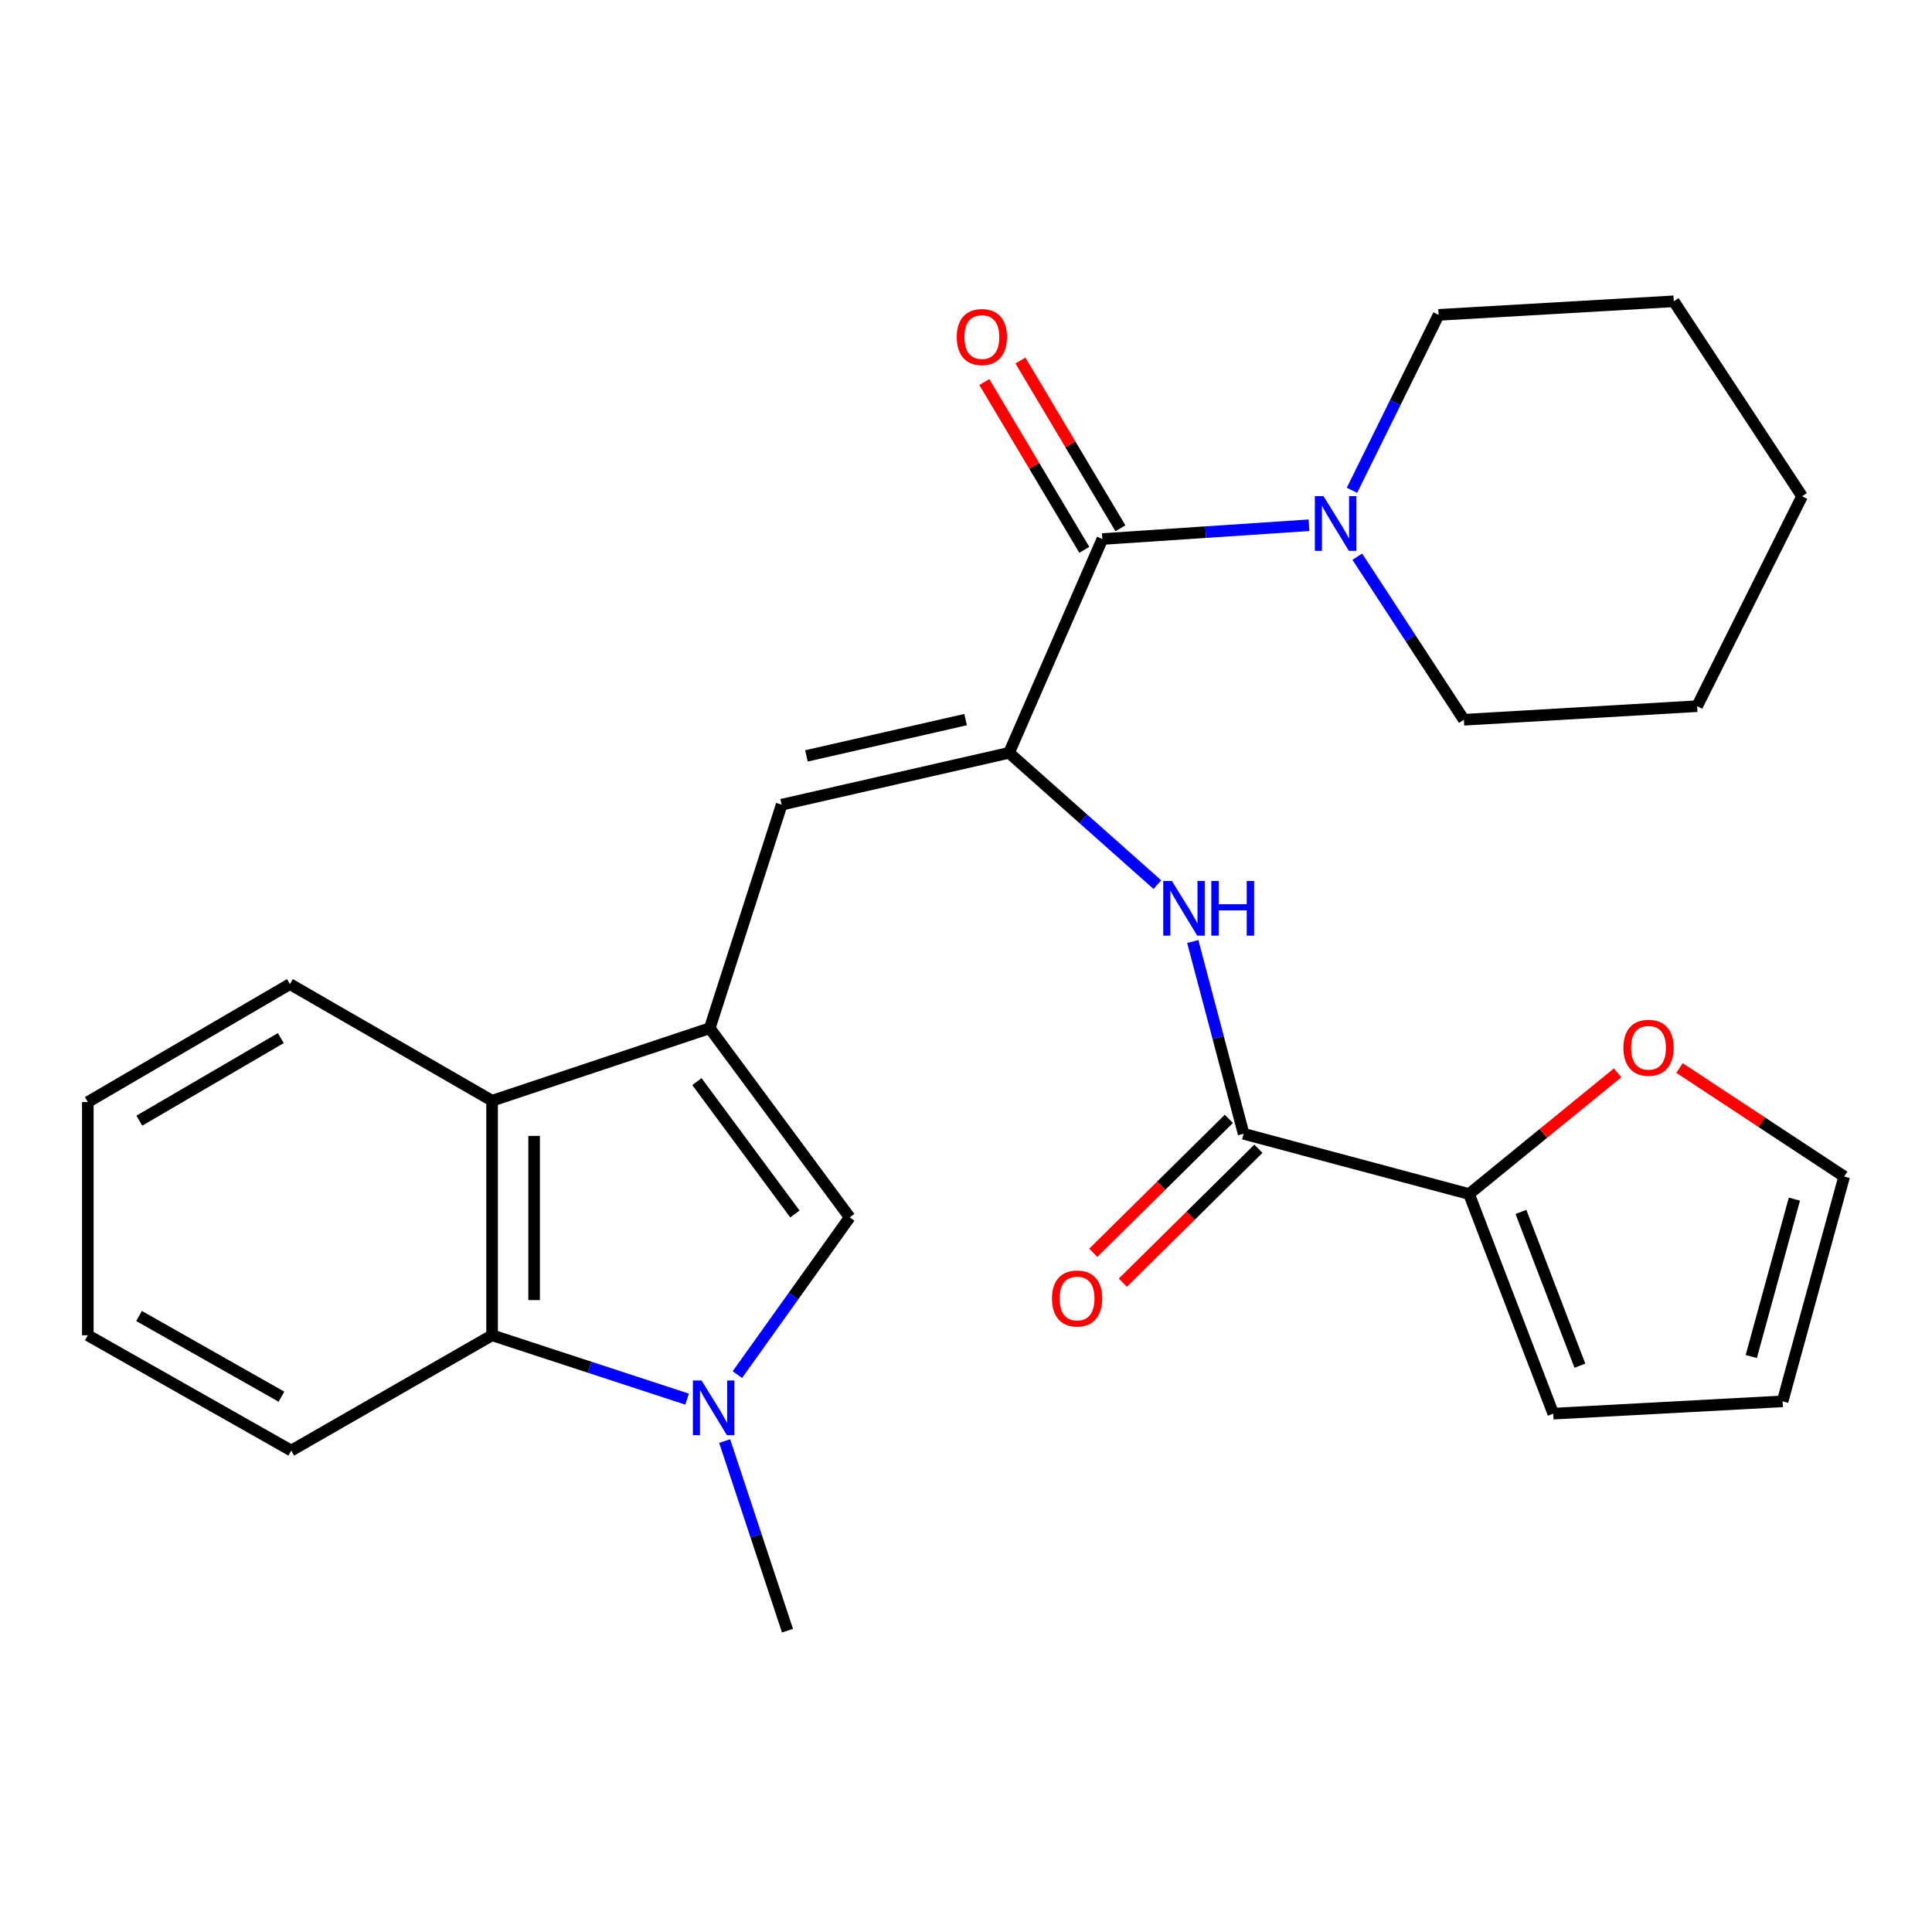 <?xml version='1.0' encoding='iso-8859-1'?>
<svg version='1.1' baseProfile='full'
              xmlns='http://www.w3.org/2000/svg'
                      xmlns:rdkit='http://www.rdkit.org/xml'
                      xmlns:xlink='http://www.w3.org/1999/xlink'
                  xml:space='preserve'
width='1000px' height='1000px' viewBox='0 0 1000 1000'>
<!-- END OF HEADER -->
<rect style='opacity:1.0;fill:#FFFFFF;stroke:none' width='1000' height='1000' x='0' y='0'> </rect>
<path class='bond-3' d='M 367.353,532.207 L 439.806,630.096' style='fill:none;fill-rule:evenodd;stroke:#000000;stroke-width:6px;stroke-linecap:butt;stroke-linejoin:miter;stroke-opacity:1' />
<path class='bond-3' d='M 360.729,559.836 L 411.446,628.359' style='fill:none;fill-rule:evenodd;stroke:#000000;stroke-width:6px;stroke-linecap:butt;stroke-linejoin:miter;stroke-opacity:1' />
<path class='bond-4' d='M 367.353,532.207 L 404.589,416.497' style='fill:none;fill-rule:evenodd;stroke:#000000;stroke-width:6px;stroke-linecap:butt;stroke-linejoin:miter;stroke-opacity:1' />
<path class='bond-7' d='M 367.353,532.207 L 254.702,569.733' style='fill:none;fill-rule:evenodd;stroke:#000000;stroke-width:6px;stroke-linecap:butt;stroke-linejoin:miter;stroke-opacity:1' />
<path class='bond-0' d='M 522.281,389.658 L 404.589,416.497' style='fill:none;fill-rule:evenodd;stroke:#000000;stroke-width:6px;stroke-linecap:butt;stroke-linejoin:miter;stroke-opacity:1' />
<path class='bond-0' d='M 499.789,372.467 L 417.404,391.255' style='fill:none;fill-rule:evenodd;stroke:#000000;stroke-width:6px;stroke-linecap:butt;stroke-linejoin:miter;stroke-opacity:1' />
<path class='bond-2' d='M 522.281,389.658 L 570.579,279.002' style='fill:none;fill-rule:evenodd;stroke:#000000;stroke-width:6px;stroke-linecap:butt;stroke-linejoin:miter;stroke-opacity:1' />
<path class='bond-5' d='M 522.281,389.658 L 560.672,423.78' style='fill:none;fill-rule:evenodd;stroke:#000000;stroke-width:6px;stroke-linecap:butt;stroke-linejoin:miter;stroke-opacity:1' />
<path class='bond-5' d='M 560.672,423.78 L 599.064,457.901' style='fill:none;fill-rule:evenodd;stroke:#0000FF;stroke-width:6px;stroke-linecap:butt;stroke-linejoin:miter;stroke-opacity:1' />
<path class='bond-1' d='M 381.66,711.51 L 410.733,670.803' style='fill:none;fill-rule:evenodd;stroke:#0000FF;stroke-width:6px;stroke-linecap:butt;stroke-linejoin:miter;stroke-opacity:1' />
<path class='bond-1' d='M 410.733,670.803 L 439.806,630.096' style='fill:none;fill-rule:evenodd;stroke:#000000;stroke-width:6px;stroke-linecap:butt;stroke-linejoin:miter;stroke-opacity:1' />
<path class='bond-17' d='M 375.083,745.897 L 391.347,794.972' style='fill:none;fill-rule:evenodd;stroke:#0000FF;stroke-width:6px;stroke-linecap:butt;stroke-linejoin:miter;stroke-opacity:1' />
<path class='bond-17' d='M 391.347,794.972 L 407.611,844.046' style='fill:none;fill-rule:evenodd;stroke:#000000;stroke-width:6px;stroke-linecap:butt;stroke-linejoin:miter;stroke-opacity:1' />
<path class='bond-27' d='M 355.627,724.193 L 305.164,707.665' style='fill:none;fill-rule:evenodd;stroke:#0000FF;stroke-width:6px;stroke-linecap:butt;stroke-linejoin:miter;stroke-opacity:1' />
<path class='bond-27' d='M 305.164,707.665 L 254.702,691.137' style='fill:none;fill-rule:evenodd;stroke:#000000;stroke-width:6px;stroke-linecap:butt;stroke-linejoin:miter;stroke-opacity:1' />
<path class='bond-9' d='M 570.579,279.002 L 624.054,275.435' style='fill:none;fill-rule:evenodd;stroke:#000000;stroke-width:6px;stroke-linecap:butt;stroke-linejoin:miter;stroke-opacity:1' />
<path class='bond-9' d='M 624.054,275.435 L 677.529,271.868' style='fill:none;fill-rule:evenodd;stroke:#0000FF;stroke-width:6px;stroke-linecap:butt;stroke-linejoin:miter;stroke-opacity:1' />
<path class='bond-12' d='M 579.925,273.43 L 554.047,230.021' style='fill:none;fill-rule:evenodd;stroke:#000000;stroke-width:6px;stroke-linecap:butt;stroke-linejoin:miter;stroke-opacity:1' />
<path class='bond-12' d='M 554.047,230.021 L 528.169,186.612' style='fill:none;fill-rule:evenodd;stroke:#FF0000;stroke-width:6px;stroke-linecap:butt;stroke-linejoin:miter;stroke-opacity:1' />
<path class='bond-12' d='M 561.233,284.573 L 535.355,241.164' style='fill:none;fill-rule:evenodd;stroke:#000000;stroke-width:6px;stroke-linecap:butt;stroke-linejoin:miter;stroke-opacity:1' />
<path class='bond-12' d='M 535.355,241.164 L 509.477,197.755' style='fill:none;fill-rule:evenodd;stroke:#FF0000;stroke-width:6px;stroke-linecap:butt;stroke-linejoin:miter;stroke-opacity:1' />
<path class='bond-6' d='M 617.375,487.317 L 630.536,537.084' style='fill:none;fill-rule:evenodd;stroke:#0000FF;stroke-width:6px;stroke-linecap:butt;stroke-linejoin:miter;stroke-opacity:1' />
<path class='bond-6' d='M 630.536,537.084 L 643.697,586.852' style='fill:none;fill-rule:evenodd;stroke:#000000;stroke-width:6px;stroke-linecap:butt;stroke-linejoin:miter;stroke-opacity:1' />
<path class='bond-10' d='M 643.697,586.852 L 760.386,618.031' style='fill:none;fill-rule:evenodd;stroke:#000000;stroke-width:6px;stroke-linecap:butt;stroke-linejoin:miter;stroke-opacity:1' />
<path class='bond-13' d='M 636.05,579.112 L 600.965,613.779' style='fill:none;fill-rule:evenodd;stroke:#000000;stroke-width:6px;stroke-linecap:butt;stroke-linejoin:miter;stroke-opacity:1' />
<path class='bond-13' d='M 600.965,613.779 L 565.88,648.445' style='fill:none;fill-rule:evenodd;stroke:#FF0000;stroke-width:6px;stroke-linecap:butt;stroke-linejoin:miter;stroke-opacity:1' />
<path class='bond-13' d='M 651.345,594.592 L 616.26,629.258' style='fill:none;fill-rule:evenodd;stroke:#000000;stroke-width:6px;stroke-linecap:butt;stroke-linejoin:miter;stroke-opacity:1' />
<path class='bond-13' d='M 616.26,629.258 L 581.175,663.925' style='fill:none;fill-rule:evenodd;stroke:#FF0000;stroke-width:6px;stroke-linecap:butt;stroke-linejoin:miter;stroke-opacity:1' />
<path class='bond-8' d='M 254.702,569.733 L 254.702,691.137' style='fill:none;fill-rule:evenodd;stroke:#000000;stroke-width:6px;stroke-linecap:butt;stroke-linejoin:miter;stroke-opacity:1' />
<path class='bond-8' d='M 276.463,587.944 L 276.463,672.926' style='fill:none;fill-rule:evenodd;stroke:#000000;stroke-width:6px;stroke-linecap:butt;stroke-linejoin:miter;stroke-opacity:1' />
<path class='bond-21' d='M 254.702,569.733 L 150.066,509.369' style='fill:none;fill-rule:evenodd;stroke:#000000;stroke-width:6px;stroke-linecap:butt;stroke-linejoin:miter;stroke-opacity:1' />
<path class='bond-20' d='M 254.702,691.137 L 150.755,750.811' style='fill:none;fill-rule:evenodd;stroke:#000000;stroke-width:6px;stroke-linecap:butt;stroke-linejoin:miter;stroke-opacity:1' />
<path class='bond-18' d='M 699.775,253.78 L 722.198,208.379' style='fill:none;fill-rule:evenodd;stroke:#0000FF;stroke-width:6px;stroke-linecap:butt;stroke-linejoin:miter;stroke-opacity:1' />
<path class='bond-18' d='M 722.198,208.379 L 744.621,162.978' style='fill:none;fill-rule:evenodd;stroke:#000000;stroke-width:6px;stroke-linecap:butt;stroke-linejoin:miter;stroke-opacity:1' />
<path class='bond-19' d='M 702.53,288.144 L 730.11,330.348' style='fill:none;fill-rule:evenodd;stroke:#0000FF;stroke-width:6px;stroke-linecap:butt;stroke-linejoin:miter;stroke-opacity:1' />
<path class='bond-19' d='M 730.11,330.348 L 757.69,372.551' style='fill:none;fill-rule:evenodd;stroke:#000000;stroke-width:6px;stroke-linecap:butt;stroke-linejoin:miter;stroke-opacity:1' />
<path class='bond-11' d='M 760.386,618.031 L 798.83,586.667' style='fill:none;fill-rule:evenodd;stroke:#000000;stroke-width:6px;stroke-linecap:butt;stroke-linejoin:miter;stroke-opacity:1' />
<path class='bond-11' d='M 798.83,586.667 L 837.274,555.304' style='fill:none;fill-rule:evenodd;stroke:#FF0000;stroke-width:6px;stroke-linecap:butt;stroke-linejoin:miter;stroke-opacity:1' />
<path class='bond-14' d='M 760.386,618.031 L 803.969,731.71' style='fill:none;fill-rule:evenodd;stroke:#000000;stroke-width:6px;stroke-linecap:butt;stroke-linejoin:miter;stroke-opacity:1' />
<path class='bond-14' d='M 787.243,627.293 L 817.751,706.868' style='fill:none;fill-rule:evenodd;stroke:#000000;stroke-width:6px;stroke-linecap:butt;stroke-linejoin:miter;stroke-opacity:1' />
<path class='bond-15' d='M 869.303,552.813 L 911.924,580.889' style='fill:none;fill-rule:evenodd;stroke:#FF0000;stroke-width:6px;stroke-linecap:butt;stroke-linejoin:miter;stroke-opacity:1' />
<path class='bond-15' d='M 911.924,580.889 L 954.545,608.964' style='fill:none;fill-rule:evenodd;stroke:#000000;stroke-width:6px;stroke-linecap:butt;stroke-linejoin:miter;stroke-opacity:1' />
<path class='bond-16' d='M 803.969,731.71 L 922.665,725.338' style='fill:none;fill-rule:evenodd;stroke:#000000;stroke-width:6px;stroke-linecap:butt;stroke-linejoin:miter;stroke-opacity:1' />
<path class='bond-29' d='M 954.545,608.964 L 922.665,725.338' style='fill:none;fill-rule:evenodd;stroke:#000000;stroke-width:6px;stroke-linecap:butt;stroke-linejoin:miter;stroke-opacity:1' />
<path class='bond-29' d='M 928.775,620.67 L 906.459,702.133' style='fill:none;fill-rule:evenodd;stroke:#000000;stroke-width:6px;stroke-linecap:butt;stroke-linejoin:miter;stroke-opacity:1' />
<path class='bond-23' d='M 744.621,162.978 L 866.34,155.954' style='fill:none;fill-rule:evenodd;stroke:#000000;stroke-width:6px;stroke-linecap:butt;stroke-linejoin:miter;stroke-opacity:1' />
<path class='bond-22' d='M 757.69,372.551 L 878.429,365.515' style='fill:none;fill-rule:evenodd;stroke:#000000;stroke-width:6px;stroke-linecap:butt;stroke-linejoin:miter;stroke-opacity:1' />
<path class='bond-28' d='M 150.755,750.811 L 45.455,691.137' style='fill:none;fill-rule:evenodd;stroke:#000000;stroke-width:6px;stroke-linecap:butt;stroke-linejoin:miter;stroke-opacity:1' />
<path class='bond-28' d='M 145.689,722.928 L 71.979,681.155' style='fill:none;fill-rule:evenodd;stroke:#000000;stroke-width:6px;stroke-linecap:butt;stroke-linejoin:miter;stroke-opacity:1' />
<path class='bond-24' d='M 150.066,509.369 L 45.455,570.422' style='fill:none;fill-rule:evenodd;stroke:#000000;stroke-width:6px;stroke-linecap:butt;stroke-linejoin:miter;stroke-opacity:1' />
<path class='bond-24' d='M 145.343,537.322 L 72.115,580.059' style='fill:none;fill-rule:evenodd;stroke:#000000;stroke-width:6px;stroke-linecap:butt;stroke-linejoin:miter;stroke-opacity:1' />
<path class='bond-26' d='M 878.429,365.515 L 932.748,256.866' style='fill:none;fill-rule:evenodd;stroke:#000000;stroke-width:6px;stroke-linecap:butt;stroke-linejoin:miter;stroke-opacity:1' />
<path class='bond-30' d='M 866.34,155.954 L 932.748,256.866' style='fill:none;fill-rule:evenodd;stroke:#000000;stroke-width:6px;stroke-linecap:butt;stroke-linejoin:miter;stroke-opacity:1' />
<path class='bond-25' d='M 45.455,570.422 L 45.455,691.137' style='fill:none;fill-rule:evenodd;stroke:#000000;stroke-width:6px;stroke-linecap:butt;stroke-linejoin:miter;stroke-opacity:1' />
<path  class='atom-2' d='M 363.124 714.539
L 372.404 729.539
Q 373.324 731.019, 374.804 733.699
Q 376.284 736.379, 376.364 736.539
L 376.364 714.539
L 380.124 714.539
L 380.124 742.859
L 376.244 742.859
L 366.284 726.459
Q 365.124 724.539, 363.884 722.339
Q 362.684 720.139, 362.324 719.459
L 362.324 742.859
L 358.644 742.859
L 358.644 714.539
L 363.124 714.539
' fill='#0000FF'/>
<path  class='atom-6' d='M 606.572 455.979
L 615.852 470.979
Q 616.772 472.459, 618.252 475.139
Q 619.732 477.819, 619.812 477.979
L 619.812 455.979
L 623.572 455.979
L 623.572 484.299
L 619.692 484.299
L 609.732 467.899
Q 608.572 465.979, 607.332 463.779
Q 606.132 461.579, 605.772 460.899
L 605.772 484.299
L 602.092 484.299
L 602.092 455.979
L 606.572 455.979
' fill='#0000FF'/>
<path  class='atom-6' d='M 626.972 455.979
L 630.812 455.979
L 630.812 468.019
L 645.292 468.019
L 645.292 455.979
L 649.132 455.979
L 649.132 484.299
L 645.292 484.299
L 645.292 471.219
L 630.812 471.219
L 630.812 484.299
L 626.972 484.299
L 626.972 455.979
' fill='#0000FF'/>
<path  class='atom-10' d='M 685.034 256.79
L 694.314 271.79
Q 695.234 273.27, 696.714 275.95
Q 698.194 278.63, 698.274 278.79
L 698.274 256.79
L 702.034 256.79
L 702.034 285.11
L 698.154 285.11
L 688.194 268.71
Q 687.034 266.79, 685.794 264.59
Q 684.594 262.39, 684.234 261.71
L 684.234 285.11
L 680.554 285.11
L 680.554 256.79
L 685.034 256.79
' fill='#0000FF'/>
<path  class='atom-12' d='M 840.271 542.333
Q 840.271 535.533, 843.631 531.733
Q 846.991 527.933, 853.271 527.933
Q 859.551 527.933, 862.911 531.733
Q 866.271 535.533, 866.271 542.333
Q 866.271 549.213, 862.871 553.133
Q 859.471 557.013, 853.271 557.013
Q 847.031 557.013, 843.631 553.133
Q 840.271 549.253, 840.271 542.333
M 853.271 553.813
Q 857.591 553.813, 859.911 550.933
Q 862.271 548.013, 862.271 542.333
Q 862.271 536.773, 859.911 533.973
Q 857.591 531.133, 853.271 531.133
Q 848.951 531.133, 846.591 533.933
Q 844.271 536.733, 844.271 542.333
Q 844.271 548.053, 846.591 550.933
Q 848.951 553.813, 853.271 553.813
' fill='#FF0000'/>
<path  class='atom-13' d='M 495.209 174.458
Q 495.209 167.658, 498.569 163.858
Q 501.929 160.058, 508.209 160.058
Q 514.489 160.058, 517.849 163.858
Q 521.209 167.658, 521.209 174.458
Q 521.209 181.338, 517.809 185.258
Q 514.409 189.138, 508.209 189.138
Q 501.969 189.138, 498.569 185.258
Q 495.209 181.378, 495.209 174.458
M 508.209 185.938
Q 512.529 185.938, 514.849 183.058
Q 517.209 180.138, 517.209 174.458
Q 517.209 168.898, 514.849 166.098
Q 512.529 163.258, 508.209 163.258
Q 503.889 163.258, 501.529 166.058
Q 499.209 168.858, 499.209 174.458
Q 499.209 180.178, 501.529 183.058
Q 503.889 185.938, 508.209 185.938
' fill='#FF0000'/>
<path  class='atom-14' d='M 544.498 672.103
Q 544.498 665.303, 547.858 661.503
Q 551.218 657.703, 557.498 657.703
Q 563.778 657.703, 567.138 661.503
Q 570.498 665.303, 570.498 672.103
Q 570.498 678.983, 567.098 682.903
Q 563.698 686.783, 557.498 686.783
Q 551.258 686.783, 547.858 682.903
Q 544.498 679.023, 544.498 672.103
M 557.498 683.583
Q 561.818 683.583, 564.138 680.703
Q 566.498 677.783, 566.498 672.103
Q 566.498 666.543, 564.138 663.743
Q 561.818 660.903, 557.498 660.903
Q 553.178 660.903, 550.818 663.703
Q 548.498 666.503, 548.498 672.103
Q 548.498 677.823, 550.818 680.703
Q 553.178 683.583, 557.498 683.583
' fill='#FF0000'/>
</svg>

